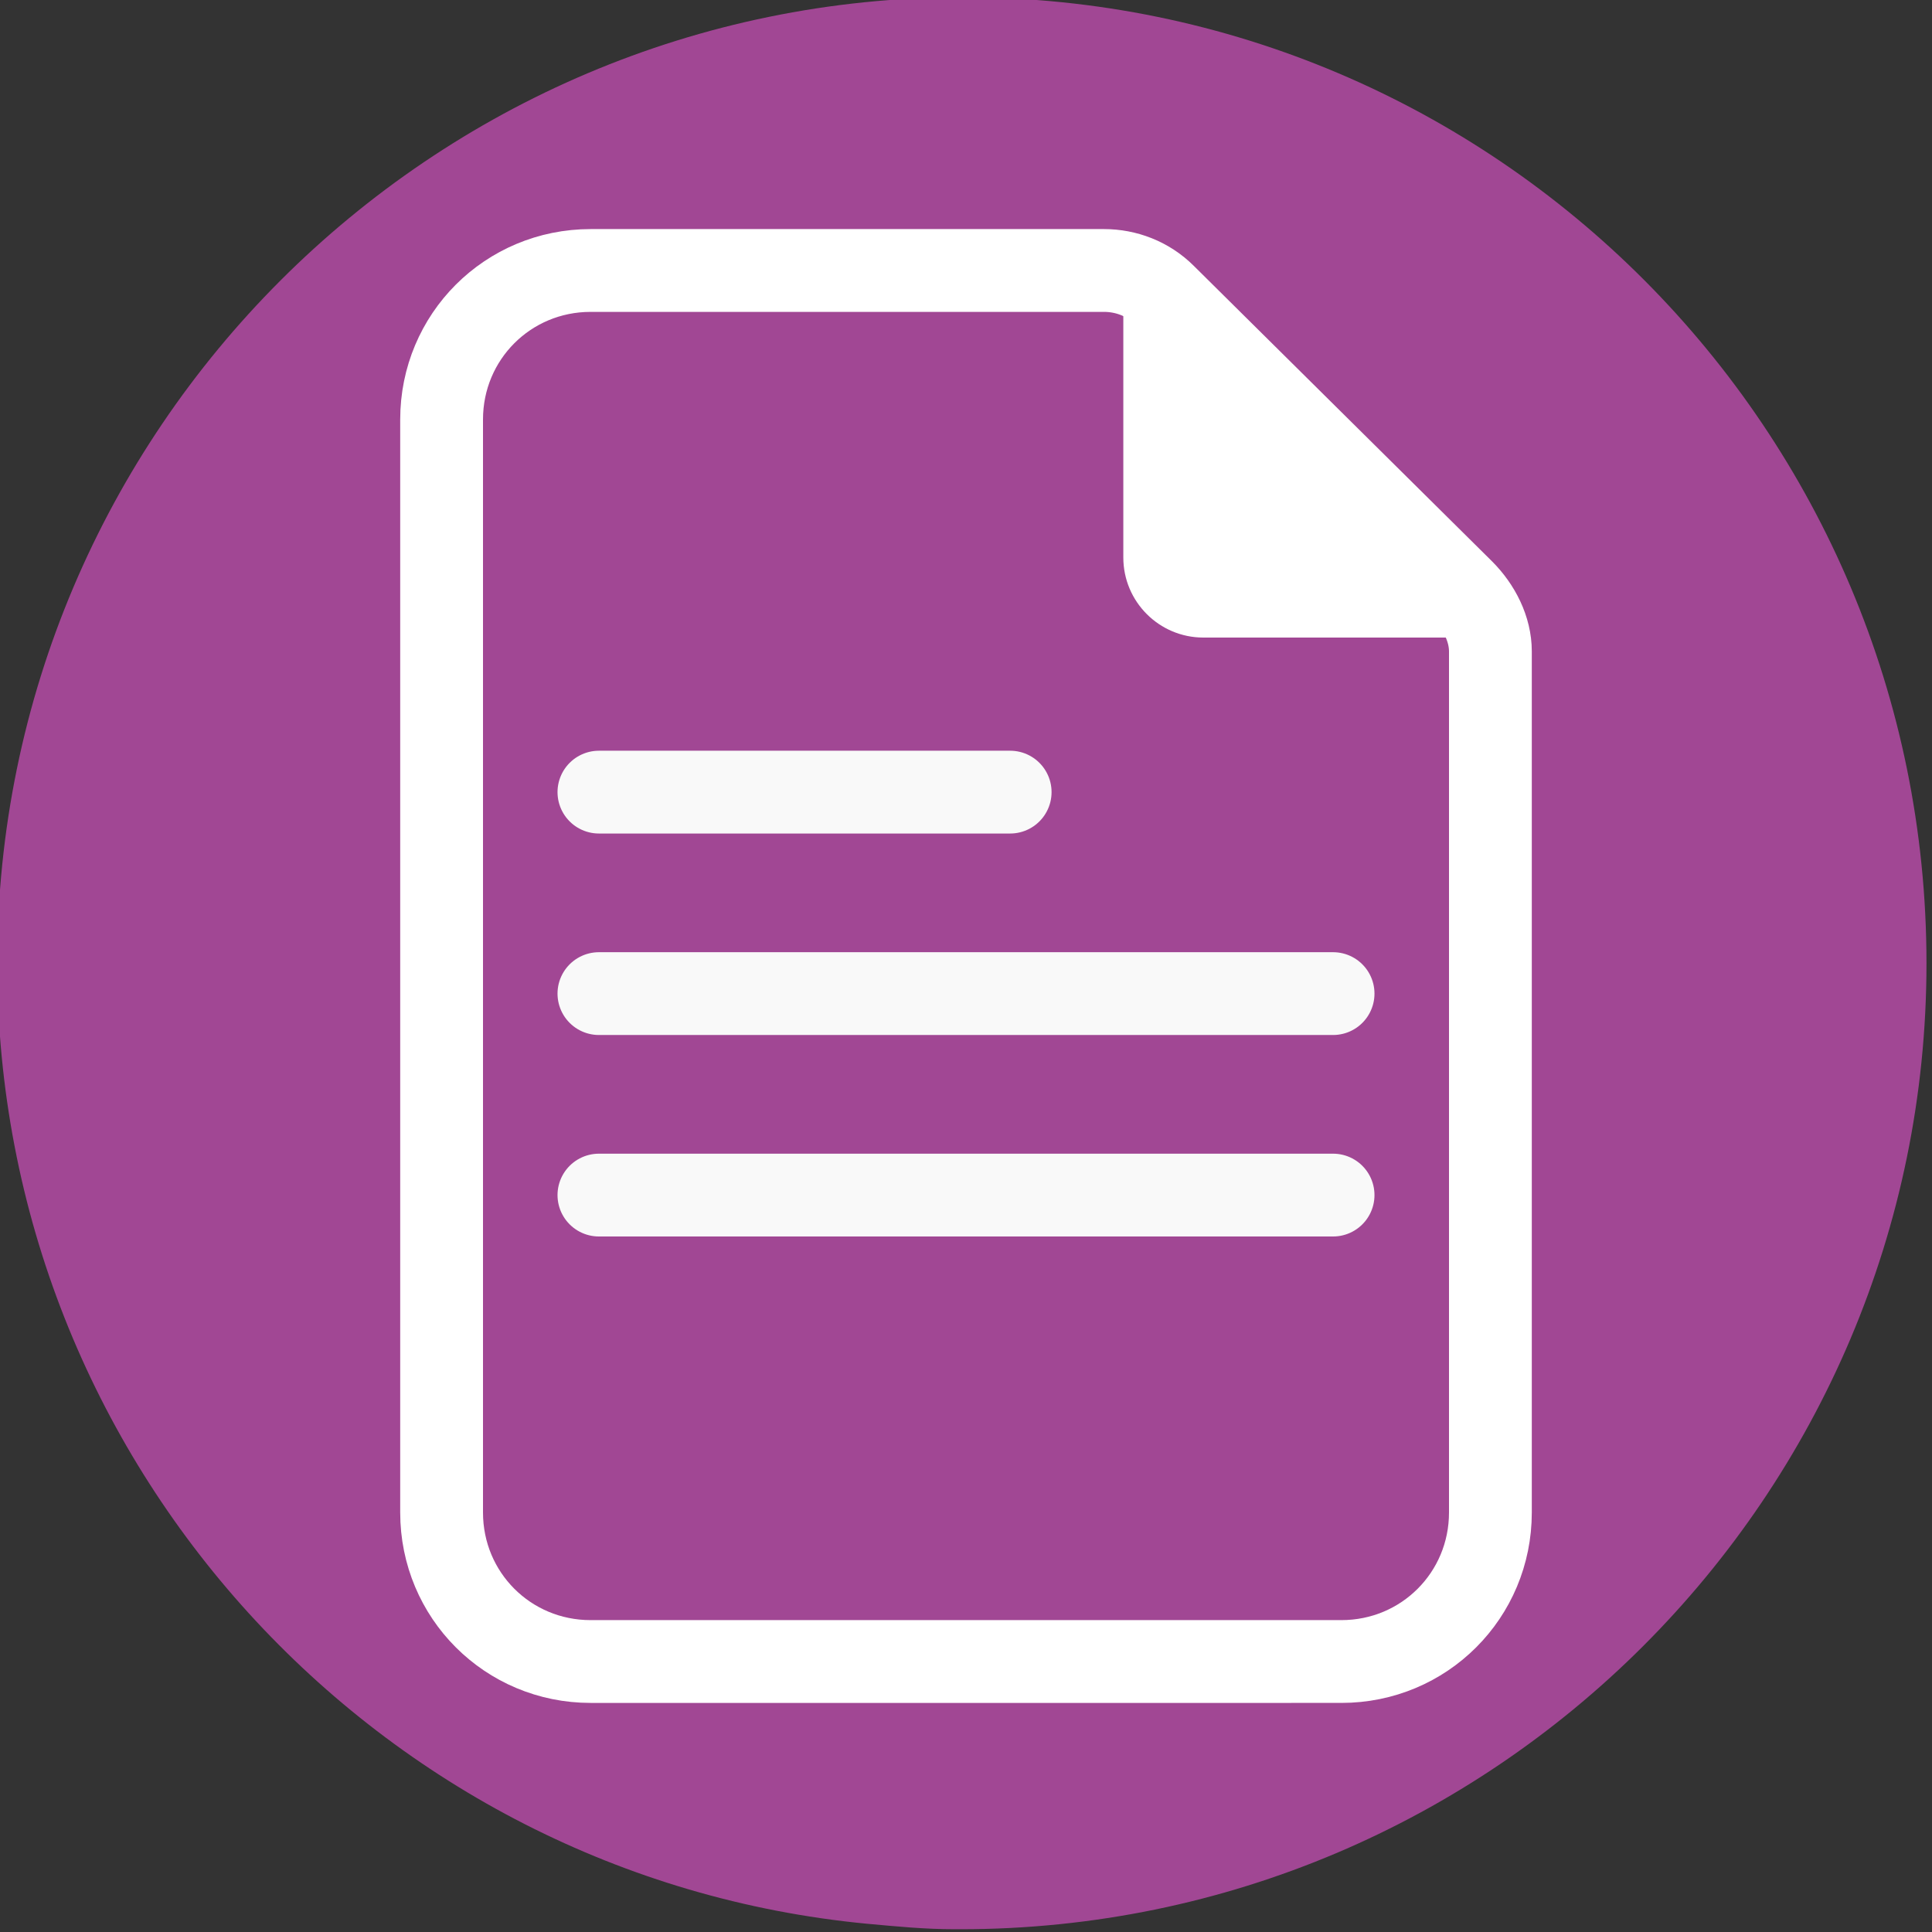 <?xml version="1.0" encoding="utf-8"?>
<!-- Generator: Adobe Illustrator 23.0.4, SVG Export Plug-In . SVG Version: 6.00 Build 0)  -->
<svg version="1.1" id="Camada_1" xmlns="http://www.w3.org/2000/svg" xmlns:xlink="http://www.w3.org/1999/xlink" x="0px" y="0px"
	 width="70px" height="70px" viewBox="0 0 70 70" style="enable-background:new 0 0 70 70;" xml:space="preserve">
<rect x="0" y="0" width="70" height="70" fill="#333333" stroke="none"/>
<style type="text/css">
	.st0{fill:#A14794;}
	.st1{fill:none;stroke:#F9F9F9;stroke-width:3;stroke-linecap:round;stroke-miterlimit:10;}
	.st2{fill:none;stroke:#FFFFFF;stroke-width:3;stroke-miterlimit:10;}
	.st3{fill:#FFFFFF;}
</style>
<path class="st0" d="M34.9-0.1c-19.3,0-35,15.7-35,35C-0.1,53,13.7,68,31.4,69.7c1.1,0.1,2.1,0.2,3.2,0.2h0.1h0.1
	c19.3,0,35-15.7,35-35S54.2-0.1,34.9-0.1z"/>
<g>
	<g>
		<line class="st1" x1="21.7" y1="28.7" x2="36.6" y2="28.7"/>
		<line class="st1" x1="21.7" y1="36" x2="48.3" y2="36"/>
		<line class="st1" x1="21.7" y1="43.3" x2="48.3" y2="43.3"/>
	</g>
	<g>
		<path class="st2" d="M54,23.6v31.2c0,3-2.4,5.4-5.4,5.4H21.4c-3,0-5.4-2.4-5.4-5.4V15.2c0-3,2.4-5.4,5.4-5.4H40
			c0.8,0,1.6,0.3,2.2,0.9L53,21.4C53.6,22,54,22.8,54,23.6z"/>
		<path class="st3" d="M53.5,23.1h-9.9c-1.6,0-2.9-1.3-2.9-2.9v-9.9"/>
	</g>
</g>
</svg>
